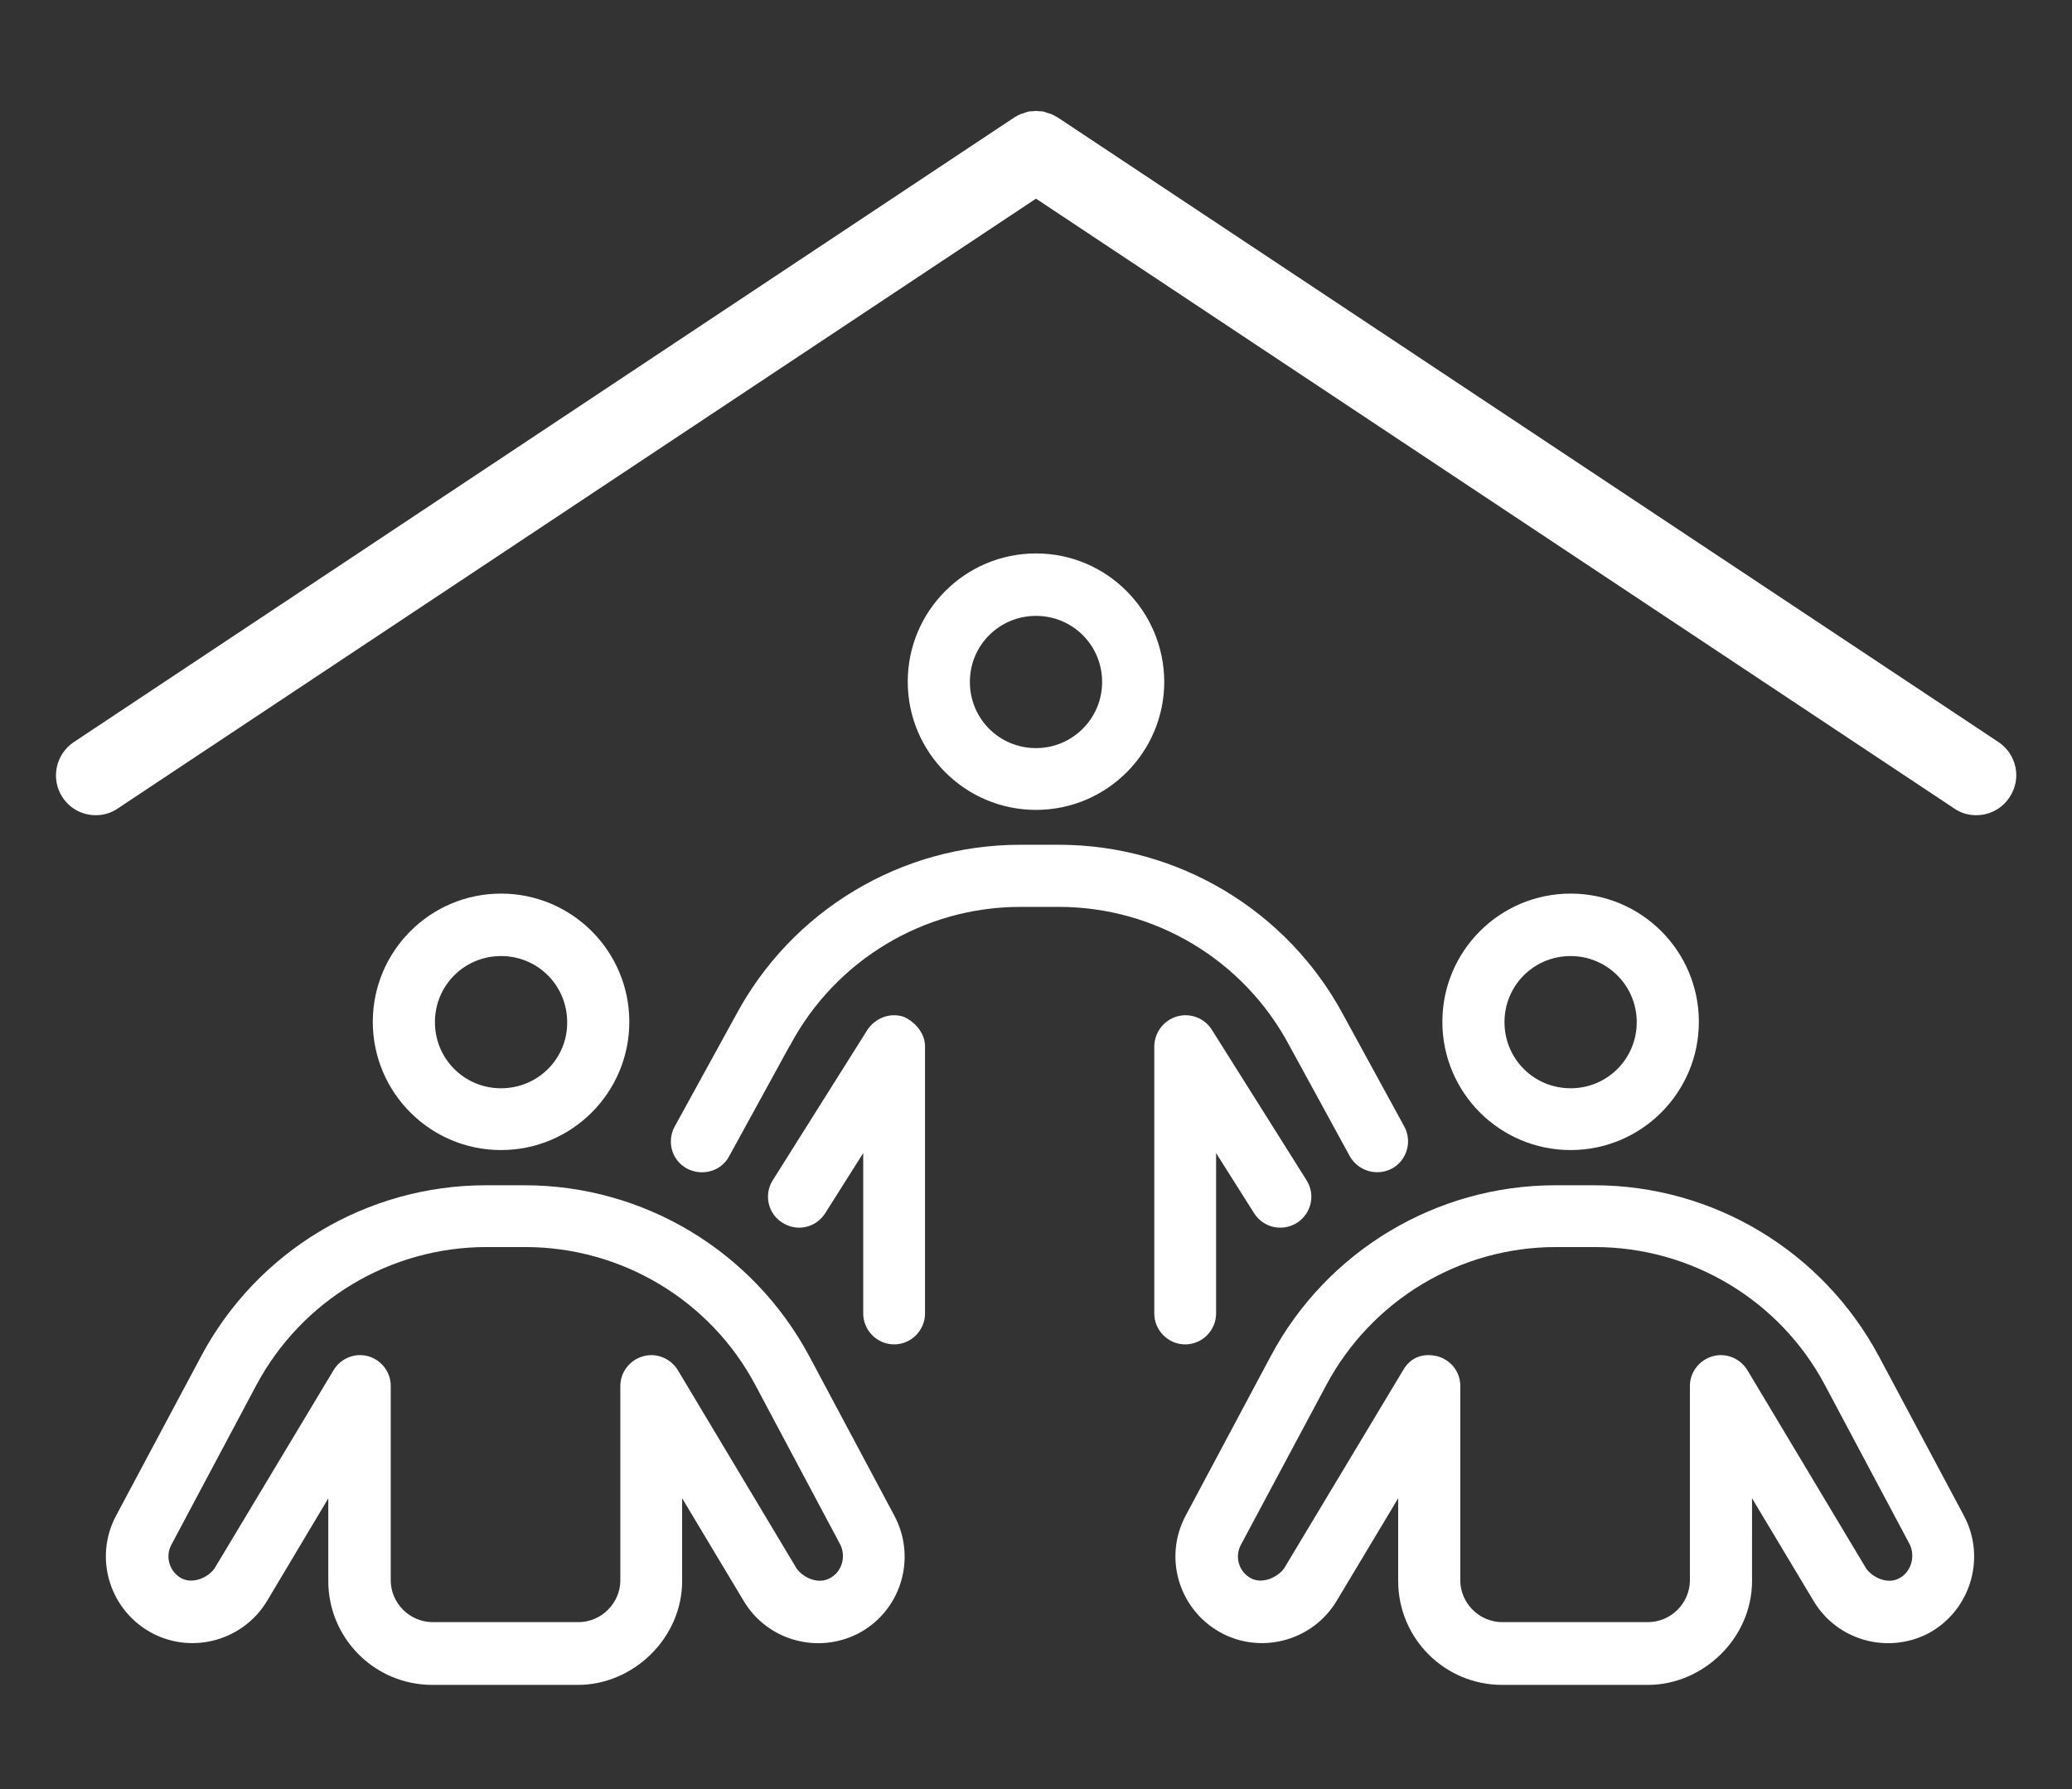 <?xml version="1.0" encoding="utf-8"?>
<!-- Generator: Adobe Illustrator 15.1.0, SVG Export Plug-In . SVG Version: 6.00 Build 0)  -->
<!DOCTYPE svg PUBLIC "-//W3C//DTD SVG 1.1//EN" "http://www.w3.org/Graphics/SVG/1.1/DTD/svg11.dtd">
<svg version="1.1" xmlns="http://www.w3.org/2000/svg" xmlns:xlink="http://www.w3.org/1999/xlink" x="0px" y="0px" width="623.6px"
	 height="538.6px" viewBox="-28.3 14.2 623.6 538.6" enable-background="new -28.3 14.2 623.6 538.6" xml:space="preserve">
<rect x="-28.3" y="14.2" width="623.6" height="538.6" fill="#333333" stroke="none"/>
<g id="club">
	<g>
		<path fill="#ffffff" stroke="#ffffff" stroke-width="4" stroke-miterlimit="10" d="M444.4,285.2c-20.2,0-36.6,16.4-36.6,36.6
			c0,20.2,16.4,36.6,36.6,36.6S481,342,481,321.8C481,301.6,464.6,285.2,444.4,285.2z M444.4,343.8c-12.2,0-21.9-9.8-21.9-21.9
			c0-12.2,9.8-21.9,21.9-21.9s21.9,9.8,21.9,21.9C466.3,334,456.6,343.8,444.4,343.8z"/>
		<path fill="#ffffff" stroke="#ffffff" stroke-width="4" stroke-miterlimit="10" d="M561,471.4l-25.6-48c-16.6-31-48.8-50.4-83.9-50.4h-11.7
			c-35.1,0-67.4,19.4-83.9,50.4l-25.6,48c-6.4,12-1.6,26.8,10.5,32.9c11.2,5.6,24.9,1.6,31.4-9.1l22.3-37.2v32.1
			c0,16.2,13.1,29.3,29.3,29.3h43.9c15.4,0,29.3-13.1,29.3-29.3V458l22.3,37.2c6.5,10.8,20.2,14.7,31.5,9.1
			C562.6,498.2,567.4,483.4,561,471.4z M544,491.2c-4.4,2.2-9.8-0.2-12.3-3.7l-35.8-59.8c-1.7-2.8-5.1-4.2-8.2-3.3
			c-3.2,0.9-5.4,3.8-5.4,7v58.5c0,8-6.6,14.6-14.6,14.6h-43.9c-8,0-14.6-6.6-14.6-14.6v-58.5c0-3.3-2.2-6.1-5.4-7
			c-3.9-0.9-6.5,0.5-8.1,3.3l-35.9,59.8c-2.6,3.5-8,5.8-12.3,3.7c-4.8-2.4-6.6-8.2-4.1-12.9l25.7-48.1c14-26.2,41.2-42.6,70.9-42.6
			h11.7c29.7,0,57.1,16.4,71,42.6l25.6,48.1C550.5,483,548.7,488.9,544,491.2z"/>
		<path fill="#ffffff" stroke="#ffffff" stroke-width="4" stroke-miterlimit="10" d="M122.5,285.2c-20.2,0-36.6,16.4-36.6,36.6
			c0,20.2,16.4,36.6,36.6,36.6c20.2,0,36.6-16.4,36.6-36.6C159.1,301.6,142.7,285.2,122.5,285.2z M122.5,343.8
			c-12.2,0-21.9-9.8-21.9-21.9c0-12.2,9.8-21.9,21.9-21.9c12.2,0,21.9,9.8,21.9,21.9C144.5,334,134.7,343.8,122.5,343.8z"/>
		<path fill="#ffffff" stroke="#ffffff" stroke-width="4" stroke-miterlimit="10" d="M239.1,471.4l-25.6-48c-16.6-31-48.8-50.4-83.9-50.4h-11.7
			c-35.1,0-67.4,19.4-83.9,50.4l-25.6,48c-6.4,12-1.6,26.8,10.5,32.9c11.2,5.6,24.9,1.6,31.4-9.1L72.5,458v32.1
			c0,16.2,13.1,29.3,29.3,29.3h43.9c15.4,0,29.3-13.1,29.3-29.3V458l22.3,37.2c6.5,10.8,20.2,14.7,31.5,9.1
			C240.8,498.2,245.5,483.4,239.1,471.4z M222.1,491.2c-4.4,2.2-9.8-0.2-12.3-3.7l-35.8-59.8c-1.7-2.8-5.1-4.2-8.2-3.3
			c-3.2,0.9-5.4,3.8-5.4,7v58.5c0,8-6.6,14.6-14.6,14.6h-43.9c-8,0-14.6-6.6-14.6-14.6v-58.5c0-3.3-2.2-6.1-5.3-7
			c-3.2-0.9-6.5,0.5-8.2,3.3l-35.9,59.8c-2.5,3.5-7.9,5.8-12.3,3.7c-4.7-2.4-6.6-8.2-4.1-12.9l25.6-48.1c14-26.2,41.3-42.6,71-42.6
			h11.7c29.7,0,57.1,16.4,71,42.6l25.6,48.1C228.7,483,226.9,488.9,222.1,491.2z"/>
		<path fill="#ffffff" stroke="#ffffff" stroke-width="4" stroke-miterlimit="10" d="M283.5,182.8c-20.2,0-36.6,16.4-36.6,36.6
			c0,20.2,16.4,36.6,36.6,36.6c20.2,0,36.6-16.4,36.6-36.6C320,199.2,303.7,182.8,283.5,182.8z M283.5,241.4
			c-12.2,0-21.9-9.8-21.9-21.9c0-12.2,9.8-21.9,21.9-21.9c12.2,0,21.9,9.8,21.9,21.9C305.4,231.6,295.6,241.4,283.5,241.4z"/>
		<path fill="#ffffff" stroke="#ffffff" stroke-width="4" stroke-miterlimit="10" d="M278.8,285.2c-29.7,0-57,16.4-71,42.6l-0.1,0.1l-18.3,33.4
			c-1.9,3.6-6.4,4.8-10,2.9c-3.6-1.9-4.8-6.4-2.9-9.9l18.4-33.5c16.5-30.9,48.7-50.3,83.8-50.3h11.7c35.1,0,67.4,19.4,83.9,50.3
			l18.3,33.5c1.9,3.5,0.6,8-2.9,9.9c-3.6,1.9-8,0.6-10-2.9l-18.3-33.5c-14-26.2-41.3-42.6-71-42.6H278.8z"/>
		<path fill="#ffffff" stroke="#ffffff" stroke-width="4" stroke-miterlimit="10" d="M242.8,322.1c2.4,0.9,5.3,3.8,5.3,7v80.5c0,4-3.3,7.3-7.3,7.3
			s-7.3-3.3-7.3-7.3v-55.2l-15.1,23.9c-2.2,3.5-6.7,4.5-10.1,2.3c-3.5-2.1-4.5-6.7-2.3-10.1l28.5-45.3
			C236.4,322.5,239.7,321.2,242.8,322.1L242.8,322.1z"/>
		<path fill="#ffffff" stroke="#ffffff" stroke-width="4" stroke-miterlimit="10" d="M326.5,322.1c3.1-0.9,6.5,0.4,8.2,3.1l28.5,45.3
			c2.2,3.4,1.2,7.9-2.2,10.1c-3.5,2.2-8,1.2-10.2-2.3l-15.1-23.9v55.2c0,4-3.3,7.3-7.3,7.3s-7.3-3.3-7.3-7.3v-80.5
			C321.2,325.8,323.4,323,326.5,322.1L326.5,322.1z"/>
		<path fill="#ffffff" d="M573.2,237.6l-283.1-188c-0.7-0.4-1.4-0.8-2.1-1.1c-0.3-0.1-0.7-0.2-1-0.3c-0.4-0.1-0.8-0.3-1.2-0.4
			c-0.4-0.1-0.8-0.1-1.2-0.1c-0.4,0-0.7-0.1-1.1-0.1c-0.4,0-0.7,0.1-1.1,0.1c-0.4,0-0.8,0-1.2,0.1c-0.4,0.1-0.8,0.2-1.2,0.4
			c-0.3,0.1-0.7,0.2-1,0.3c-0.7,0.3-1.5,0.7-2.1,1.1l-283,188c-5.5,3.7-7,11.1-3.4,16.6c2.3,3.5,6.1,5.4,10,5.4c2.3,0,4.6-0.6,6.6-2
			L283.5,74l276.4,183.6c2,1.4,4.3,2,6.6,2c3.9,0,7.7-1.9,10-5.4C580.2,248.7,578.7,241.3,573.2,237.6z"/>
	</g>
</g>
</svg>
